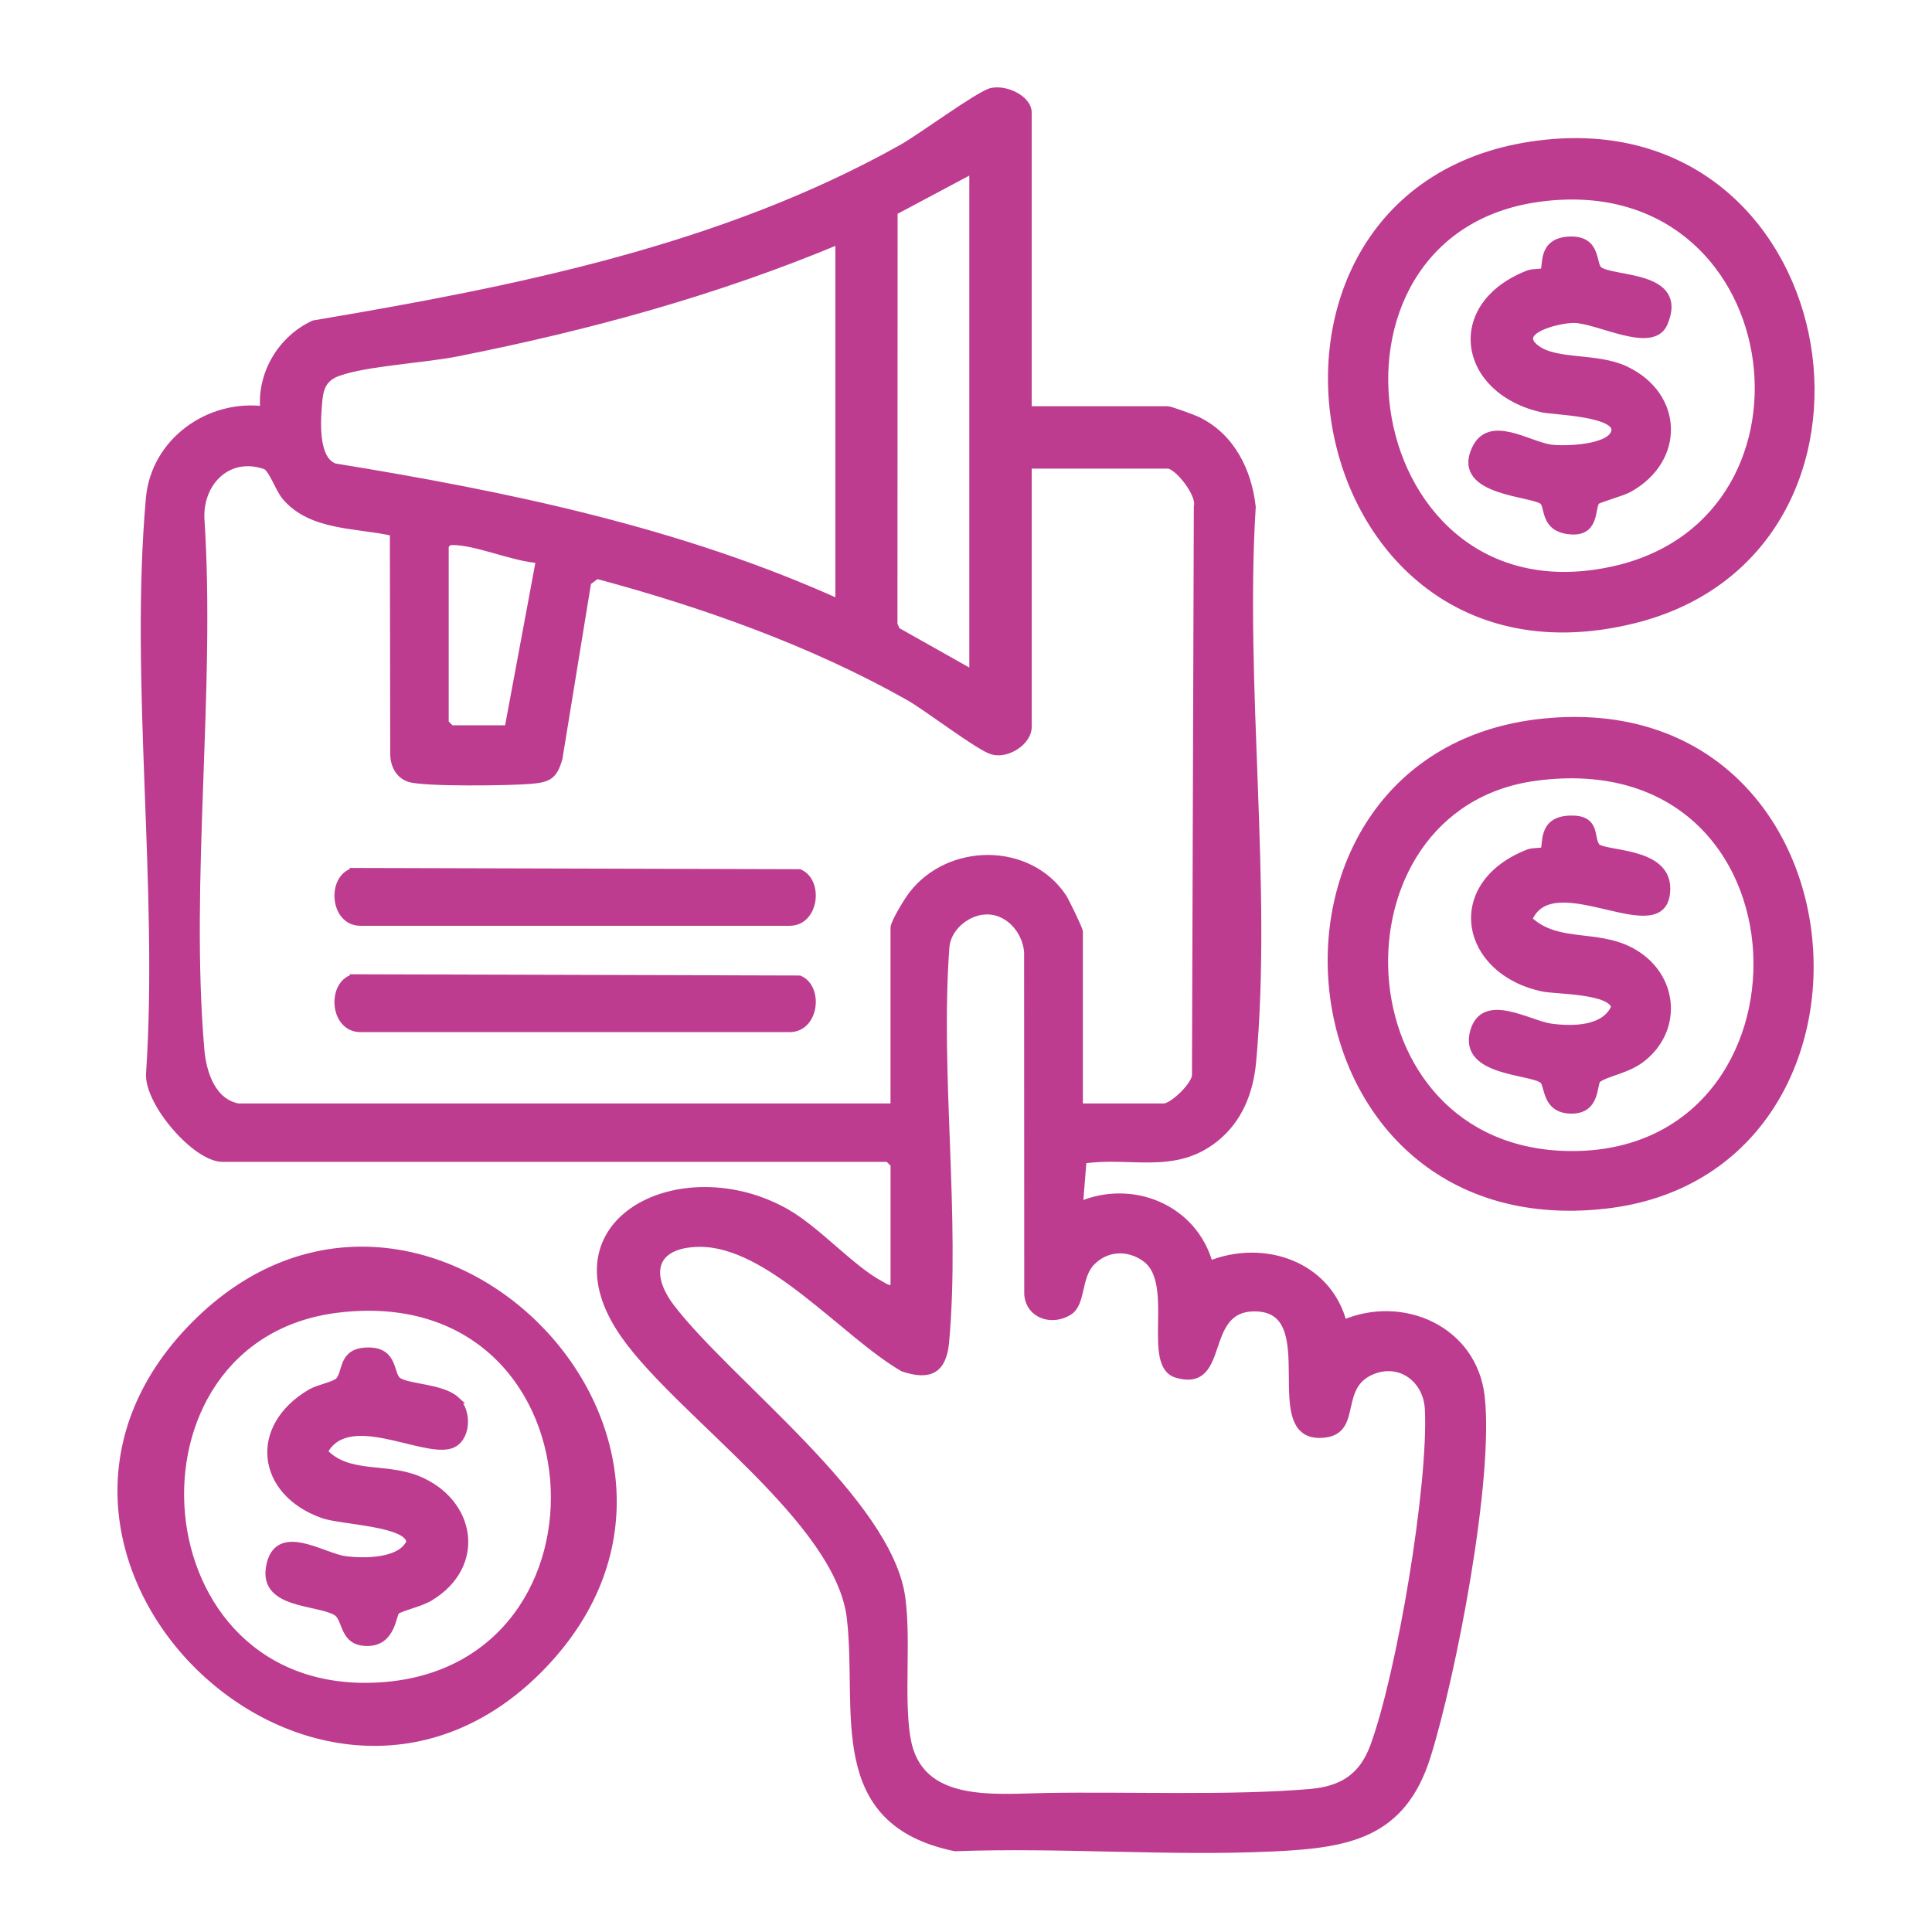 <?xml version="1.0" encoding="UTF-8"?><svg id="a" xmlns="http://www.w3.org/2000/svg" width="800" height="800" viewBox="0 0 800 800"><path d="M425.7,169.72h57.9c.9,0,10.38,3.42,12.08,4.23,13.98,6.68,21.12,20.92,22.79,35.93-4.59,73.96,6.83,156.82.17,229.75-1.13,12.37-5.59,23.89-15.51,31.79-17.02,13.55-34.92,5.94-54.7,8.91l-1.52,18.85c21.83-9.57,47.57,1.06,53.88,24.46,22.3-9.03,49.14-.13,55.46,24.46,24.5-10.6,53.88,2.41,57.03,30.19,3.85,33.97-11.76,114.97-22.38,148.89-10.21,32.6-32.63,36.46-63.19,37.94-43.44,2.1-88.57-1.71-132.19-.06-52.82-10.87-38.82-56.95-43.39-95.25-4.83-40.45-70.58-84.33-93.5-116.9-33.36-47.41,24.09-75.37,67.08-50.77,12.8,7.33,26.94,23.43,38.8,29.71,1.97,1.04,3.08,2.22,5.75,1.59v-51.38l-2.45-2.45H92.15c-11.05,0-30.93-23.04-30.18-35.06,5.15-76.78-6.82-162.48-.06-238.21,2.09-23.45,24.47-39.52,47.37-36.62-1.47-14.88,7.28-29.46,20.71-35.57,83.59-14.09,169.01-31.08,243.55-72.87,7.6-4.26,31.96-22.21,37.02-23.36,5.94-1.36,15.14,3.11,15.14,8.64v123.14ZM402.87,70.22l-32.69,17.4-.06,171.03,1.18,2.55,31.57,17.78V70.22ZM347.41,99.58c-51.04,21.34-103.88,35.75-158.17,46.52-13.86,2.75-37.23,3.9-49.04,8.05-5.85,2.05-7.63,5.72-8.19,11.39-.78,7.97-2.08,24.88,6.6,27.85,71.33,11.61,142.77,26.4,208.8,56.25V99.58ZM98.67,458.41h271.57v-74.21c0-2.18,5.68-11.37,7.49-13.72,15.44-20.05,48.23-20.15,62.37.94,1.17,1.74,6.8,13.4,6.8,14.41v72.58h35.07c3.52,0,12.64-8.6,13.1-13l.77-235.73c1.36-5.16-8.27-17.13-12.23-17.13h-57.9v108.47c0,6-8.52,11.65-14.7,9.94-5.61-1.55-26.93-18.03-34.77-22.45-39.92-22.51-84.89-38.48-129.13-50.35l-3.79,2.81-11.89,72.93c-2.12,7.6-4.49,8.57-11.98,9.21-8.23.7-43.78,1.2-49.91-.79-4.31-1.39-6.35-5.53-6.46-9.85l-.15-92.01c-14.93-3.45-33.91-2.03-44.73-14.8-2.82-3.33-5.54-11.87-8.36-12.84-15.35-5.28-27.22,6.68-26.71,21.7,4.68,71.21-6.03,149.99,0,220.31.82,9.5,4.74,21.67,15.55,23.59ZM184.3,225.99v73.4l2.45,2.45h23.65l13.06-70.12c-10.65-.62-25.77-7.42-35.8-7.53-1.94-.02-2.14.18-3.35,1.8ZM407.34,377.2c-7.63.71-15.29,7.3-15.74,15.3-3.81,52.6,4.55,111.15-.07,163.04-1.04,11.65-6.44,14.68-17.6,10.91-24.44-14.21-55.34-51.98-84.42-51.65-19.18.21-22.34,12.68-11.45,26.84,24,31.21,89.96,80.17,95.31,119.99,2.43,18.07-.66,41.34,2.16,58.19,4.74,28.3,35.96,24.48,57.58,24.11,34-.6,76.45,1.17,109.27-1.64,13.33-1.14,21.78-6.37,26.49-19.18,11.02-29.98,24.2-108.24,22.63-139.66-.61-12.15-11.39-20.58-23.2-15.85-15.43,6.19-5.72,24.38-19.6,26.16-27.36,3.52,1.02-52.22-29.21-52.24-22.74-.01-11.2,33.69-32.26,27.5-13.08-3.85.76-37.57-12.63-47.76-7.11-5.41-16.64-5.07-22.83,1.56-5.65,6.05-3.66,16.77-9.1,20.25-6.9,4.41-16.33,1.6-17.05-7.08l-.06-141.84c-.77-9.21-8.46-17.84-18.22-16.93Z" fill="#bd3c90" stroke="#bd3c90" stroke-miterlimit="10" stroke-width="3"/><path d="M639.03,299.05c135.05-13.73,149.5,186.18,25.45,199.97-137.52,15.29-154.26-186.87-25.45-199.97ZM635.71,321.83c-87.91,11.9-82.81,155.23,14.23,156.29,107.33,1.17,104.12-172.31-14.23-156.29Z" fill="#bd3c90" stroke="#bd3c90" stroke-miterlimit="10" stroke-width="3"/><path d="M640.66,59.28c123.23-12.22,151.75,168.64,35.87,197.34-141.04,34.93-176.27-183.42-35.87-197.34ZM637.34,82.06c-101.5,13.73-75.8,178.3,31.44,153.77,93.15-21.31,72.05-167.77-31.44-153.77Z" fill="#bd3c90" stroke="#bd3c90" stroke-miterlimit="10" stroke-width="3"/><path d="M80.49,548.69c92.98-93.87,235.53,46.71,143.84,141.4s-237.87-46.47-143.84-141.4ZM139.91,542.05c-94.4,11.38-84.28,162.48,17.47,156.09,103.48-6.49,94.13-169.55-17.47-156.09Z" fill="#bd3c90" stroke="#bd3c90" stroke-miterlimit="10" stroke-width="3"/><path d="M146.32,360.9l184.74.51c8.34,3.66,6.52,20.31-3.96,20.44h-177.95c-11.06-.13-12.24-18.24-2.83-20.94Z" fill="#bd3c90" stroke="#bd3c90" stroke-miterlimit="10" stroke-width="3"/><path d="M146.32,404.93l184.74.51c8.34,3.66,6.52,20.31-3.96,20.44h-177.95c-11.06-.13-12.24-18.24-2.83-20.94Z" fill="#bd3c90" stroke="#bd3c90" stroke-miterlimit="10" stroke-width="3"/><path d="M660.89,350.42c2.61,3.82,29.24,1.35,29.23,17.47-.02,26.19-47.35-11.19-57.19,12.86,12.58,11.97,30.22,4.47,45.48,14.97,15.19,10.46,16.1,30.85,1.78,42.34-6.29,5.05-14.55,5.88-18.61,8.76-2.12,1.5.06,13.16-11.32,12.8-10.35-.32-8.94-9.95-11.24-12.27-4.17-4.19-33.85-2.9-28.72-20.39,4.31-14.7,22.81-2.82,31.95-1.6s22.43,1.08,26.43-8.38c-1.47-7.15-24.24-6.74-29.73-7.89-32.95-6.91-39.89-42.7-6.06-55.92,1.88-.74,5.76-.43,6.3-.98,1.69-1.67-1.54-12.56,10.85-12.98,11.27-.38,8.29,7.44,10.86,11.2Z" fill="#bd3c90" stroke="#bd3c90" stroke-miterlimit="10" stroke-width="3"/><path d="M660.9,207.57c-2.17,3.07.14,13.84-11.81,12.07-9.78-1.45-7.76-9.71-10.09-12.04-3.78-3.79-36.4-3.49-28.16-21.53,5.98-13.09,21.93-1.72,31.39-.47,5.81.77,24.94.18,26.47-6.96,1.66-7.74-25.53-8.4-29.76-9.32-33.63-7.3-39.74-42.76-6.07-55.91,1.88-.74,5.75-.43,6.3-.98,1.66-1.63-1.54-12.57,10.85-12.98,11.82-.39,9.08,10.21,12.11,12.43,5.99,4.4,35.63,1.5,26.93,21.92-4.86,11.43-27.4-1.62-37.47-1.58-6.45.03-25.43,4.68-15.43,12.15,8.33,6.22,25,3.1,36.92,8.74,22.5,10.65,23.2,37.21,1.39,49.28-2.95,1.63-12.98,4.31-13.59,5.17Z" fill="#bd3c90" stroke="#bd3c90" stroke-miterlimit="10" stroke-width="3"/><path d="M188.69,579.63c5.42,4.89,4.75,16.61-2.25,18.73-11.73,3.56-42.57-15.54-52.29,2.8,9.77,10.57,25.23,5.94,38.72,11.41,22.73,9.22,27.18,35.73,4.97,48.96-3.86,2.3-11.74,4.02-13.74,5.48-1.56,1.13-1.55,12.75-11.54,13.05-11.05.33-8.69-9.88-13.36-12.61-7.77-4.54-30.11-2.76-27.6-18.28,2.89-17.85,21.9-4.56,31.26-3.32,7.83,1.04,23.03,1.11,26.87-7.18.04-8.26-28.12-8.71-35.94-11.47-26.03-9.18-29.59-36.25-4.99-50.6,3.09-1.8,9.8-2.96,11.52-4.79,3.4-3.62.89-12.32,12.19-12.35,11.05-.03,8.77,9.77,12.25,12.31,4.01,2.93,18.15,2.63,23.95,7.86Z" fill="#bd3c90" stroke="#bd3c90" stroke-miterlimit="10" stroke-width="3"/></svg>